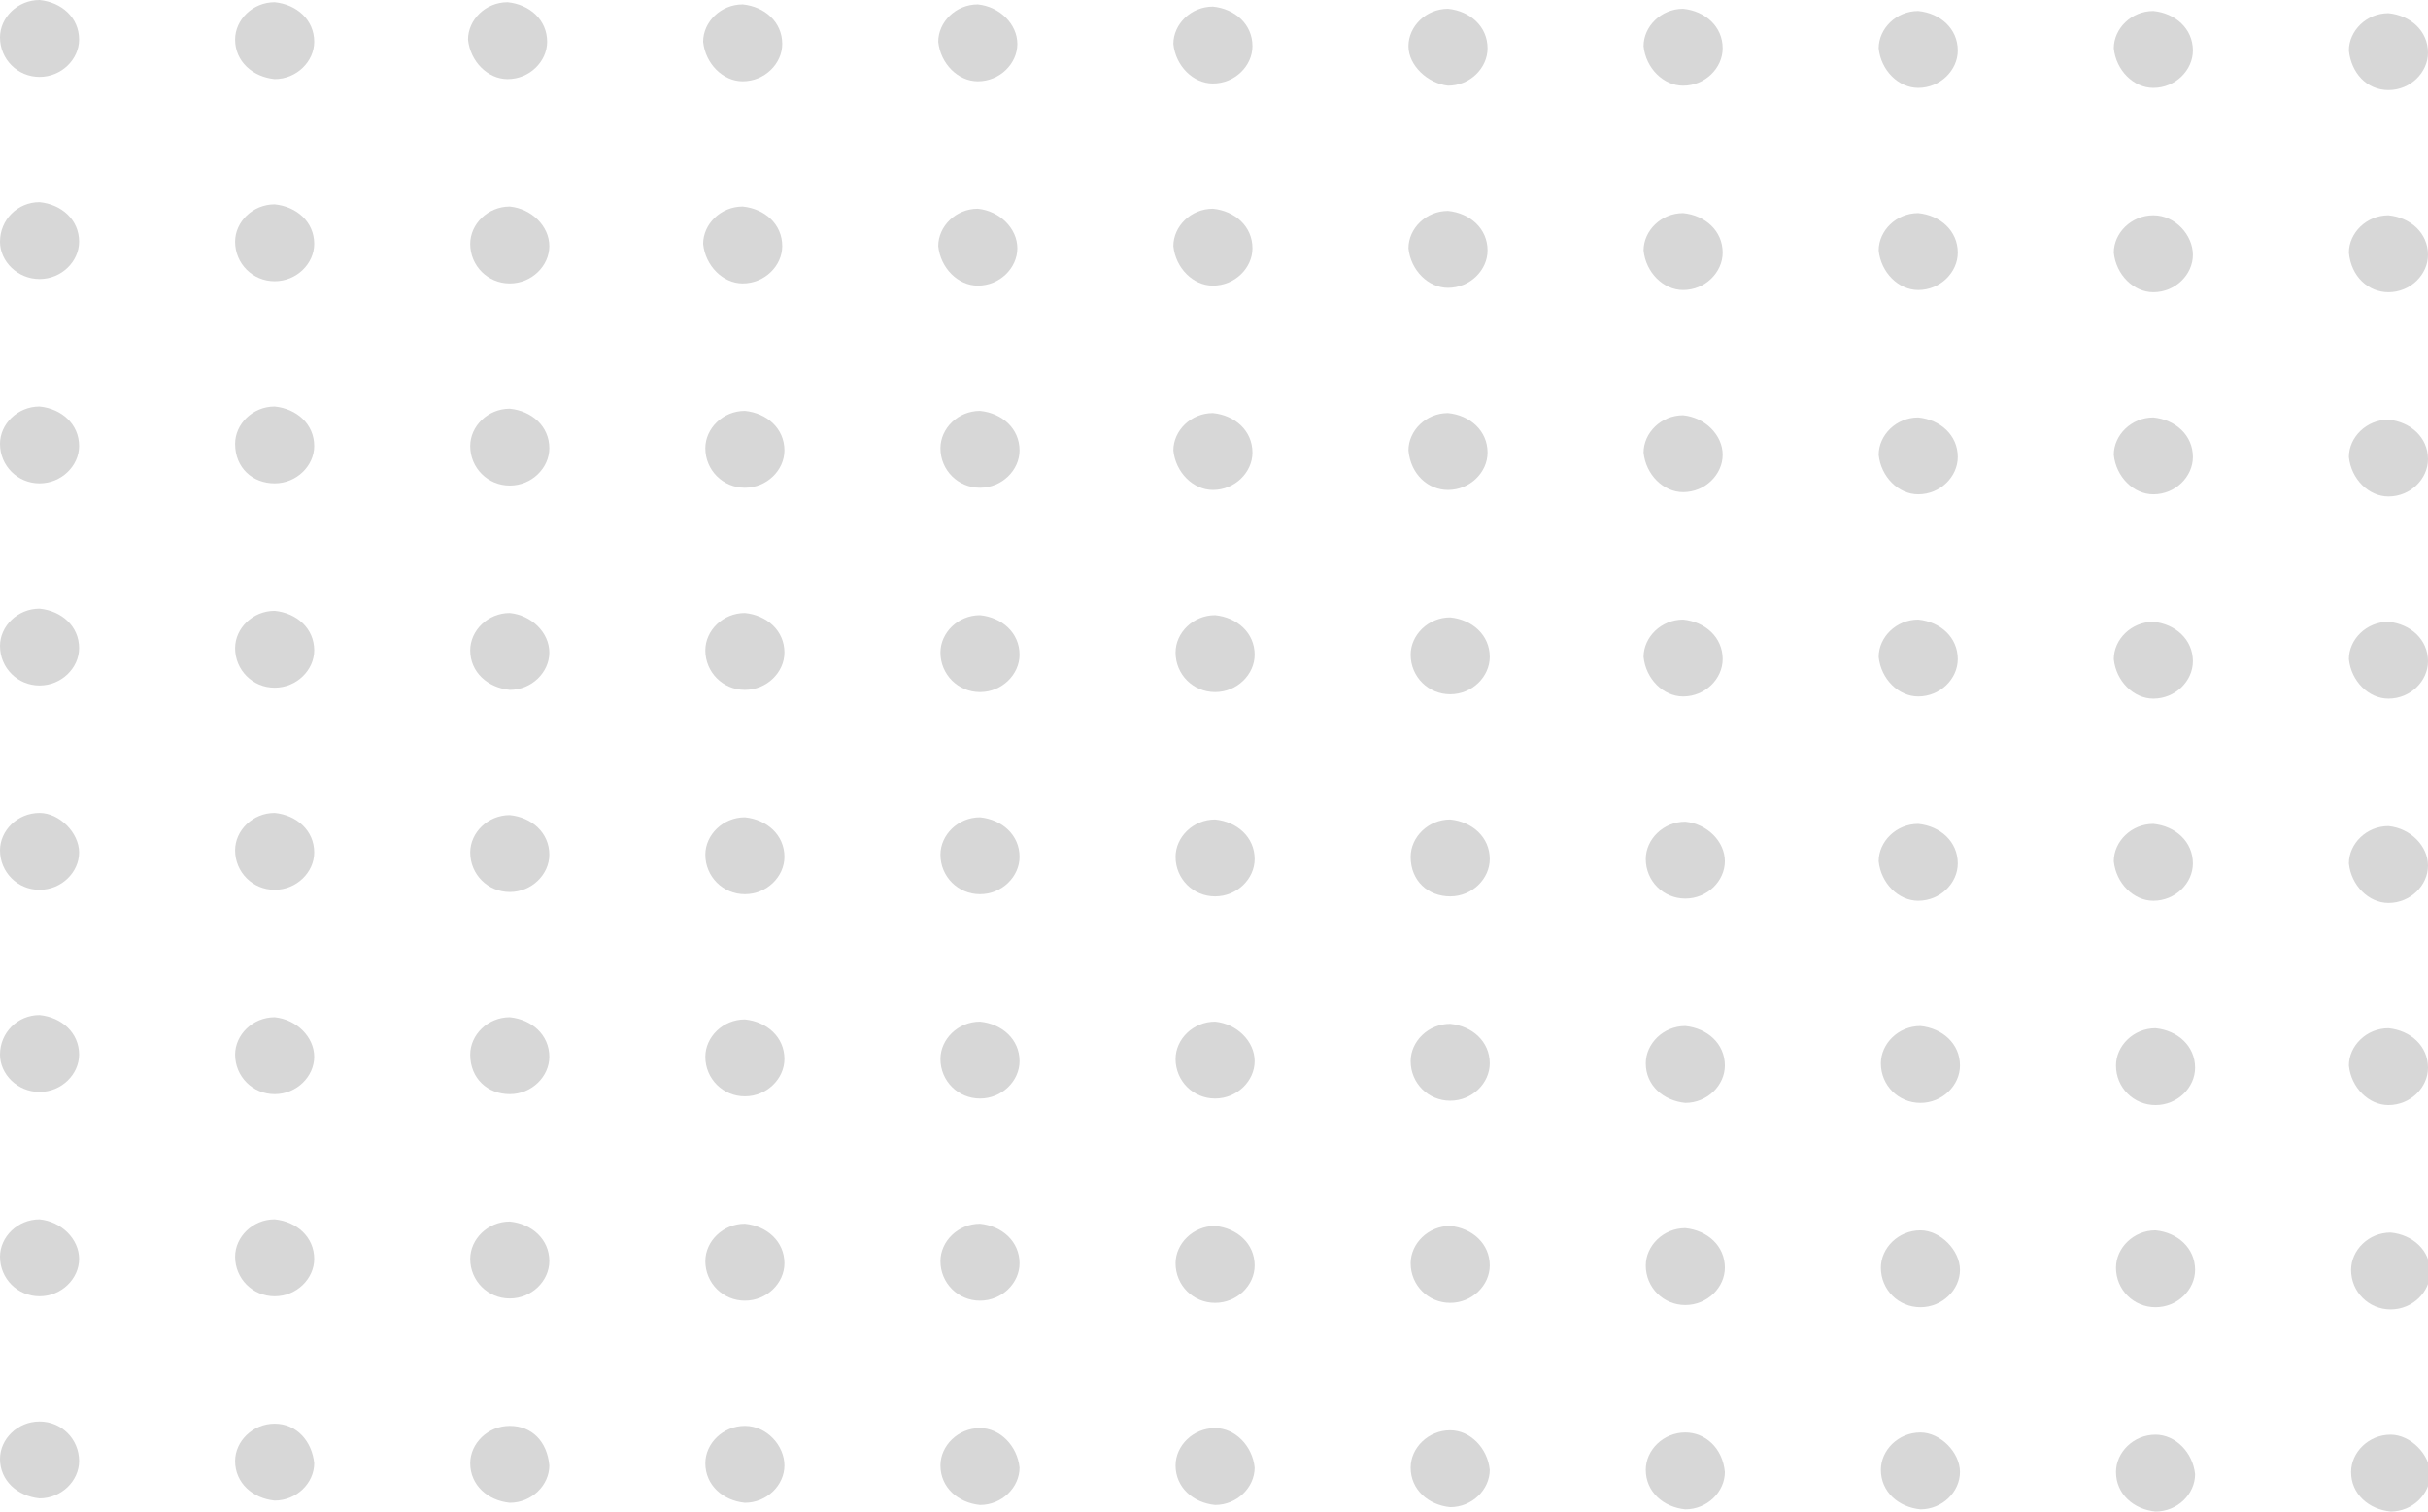 <?xml version="1.0" encoding="utf-8"?>
<!-- Generator: Adobe Illustrator 26.2.1, SVG Export Plug-In . SVG Version: 6.00 Build 0)  -->
<svg version="1.1" id="Layer_1" xmlns="http://www.w3.org/2000/svg" xmlns:xlink="http://www.w3.org/1999/xlink" x="0px" y="0px"
	 viewBox="0 0 110.5 68.8" style="enable-background:new 0 0 110.5 68.8;" xml:space="preserve">
<style type="text/css">
	.st0{fill:#D7D7D7;}
</style>
<g>
	<path class="st0" d="M1.8,3.5c1,0,1.8-0.8,1.8-1.7c0-1-0.8-1.7-1.8-1.8C0.8,0,0,0.8,0,1.7C0,2.7,0.8,3.5,1.8,3.5z"/>
	<path class="st0" d="M12.5,3.6c1,0,1.8-0.8,1.8-1.7c0-1-0.8-1.7-1.8-1.8c-1,0-1.8,0.8-1.8,1.7C10.7,2.8,11.5,3.5,12.5,3.6z"/>
	<path class="st0" d="M23.1,3.6c1,0,1.8-0.8,1.8-1.7c0-1-0.8-1.7-1.8-1.8c-1,0-1.8,0.8-1.8,1.7C21.4,2.8,22.2,3.6,23.1,3.6z"/>
	<path class="st0" d="M33.8,3.7c1,0,1.8-0.8,1.8-1.7c0-1-0.8-1.7-1.8-1.8c-1,0-1.8,0.8-1.8,1.7C32.1,2.9,32.9,3.7,33.8,3.7z"/>
	<path class="st0" d="M44.5,3.7c1,0,1.8-0.8,1.8-1.7s-0.8-1.7-1.8-1.8c-1,0-1.8,0.8-1.8,1.7C42.8,2.9,43.6,3.7,44.5,3.7z"/>
	<path class="st0" d="M55.2,3.8c1,0,1.8-0.8,1.8-1.7c0-1-0.8-1.7-1.8-1.8c-1,0-1.8,0.8-1.8,1.7C53.5,3,54.3,3.8,55.2,3.8z"/>
	<path class="st0" d="M65.9,3.9c1,0,1.8-0.8,1.8-1.7c0-1-0.8-1.7-1.8-1.8c-1,0-1.8,0.8-1.8,1.7S65,3.8,65.9,3.9z"/>
	<path class="st0" d="M76.6,3.9c1,0,1.8-0.8,1.8-1.7c0-1-0.8-1.7-1.8-1.8c-1,0-1.8,0.8-1.8,1.7C74.9,3.1,75.7,3.9,76.6,3.9z"/>
	<path class="st0" d="M87.3,4c1,0,1.8-0.8,1.8-1.7c0-1-0.8-1.7-1.8-1.8c-1,0-1.8,0.8-1.8,1.7C85.6,3.2,86.4,4,87.3,4z"/>
	<path class="st0" d="M98,4c1,0,1.8-0.8,1.8-1.7c0-1-0.8-1.7-1.8-1.8c-1,0-1.8,0.8-1.8,1.7C96.3,3.2,97.1,4,98,4z"/>
	<path class="st0" d="M108.7,4.1c1,0,1.8-0.8,1.8-1.7c0-1-0.8-1.7-1.8-1.8c-1,0-1.8,0.8-1.8,1.7C107,3.3,107.7,4.1,108.7,4.1z"/>
	<path class="st0" d="M1.8,12.7c1,0,1.8-0.8,1.8-1.7c0-1-0.8-1.7-1.8-1.8C0.8,9.2,0,10,0,11C0,11.9,0.8,12.7,1.8,12.7z"/>
	<path class="st0" d="M12.5,12.8c1,0,1.8-0.8,1.8-1.7c0-1-0.8-1.7-1.8-1.8c-1,0-1.8,0.8-1.8,1.7C10.7,12,11.5,12.8,12.5,12.8z"/>
	<path class="st0" d="M23.2,12.9c1,0,1.8-0.8,1.8-1.7s-0.8-1.7-1.8-1.8c-1,0-1.8,0.8-1.8,1.7C21.4,12.1,22.2,12.9,23.2,12.9z"/>
	<path class="st0" d="M33.8,12.9c1,0,1.8-0.8,1.8-1.7c0-1-0.8-1.7-1.8-1.8c-1,0-1.8,0.8-1.8,1.7C32.1,12.1,32.9,12.9,33.8,12.9z"/>
	<path class="st0" d="M44.5,13c1,0,1.8-0.8,1.8-1.7s-0.8-1.7-1.8-1.8c-1,0-1.8,0.8-1.8,1.7C42.8,12.2,43.6,13,44.5,13z"/>
	<path class="st0" d="M55.2,13c1,0,1.8-0.8,1.8-1.7c0-1-0.8-1.7-1.8-1.8c-1,0-1.8,0.8-1.8,1.7C53.5,12.2,54.3,13,55.2,13z"/>
	<path class="st0" d="M65.9,13.1c1,0,1.8-0.8,1.8-1.7c0-1-0.8-1.7-1.8-1.8c-1,0-1.8,0.8-1.8,1.7C64.2,12.3,65,13.1,65.9,13.1z"/>
	<path class="st0" d="M76.6,13.2c1,0,1.8-0.8,1.8-1.7c0-1-0.8-1.7-1.8-1.8c-1,0-1.8,0.8-1.8,1.7C74.9,12.4,75.7,13.2,76.6,13.2z"/>
	<path class="st0" d="M87.3,13.2c1,0,1.8-0.8,1.8-1.7c0-1-0.8-1.7-1.8-1.8c-1,0-1.8,0.8-1.8,1.7C85.6,12.4,86.4,13.2,87.3,13.2z"/>
	<path class="st0" d="M98,13.3c1,0,1.8-0.8,1.8-1.7S99,9.8,98,9.8s-1.8,0.8-1.8,1.7C96.3,12.5,97.1,13.3,98,13.3z"/>
	<path class="st0" d="M108.7,13.3c1,0,1.8-0.8,1.8-1.7c0-1-0.8-1.7-1.8-1.8c-1,0-1.8,0.8-1.8,1.7C107,12.6,107.8,13.3,108.7,13.3z"
		/>
	<path class="st0" d="M1.8,22c1,0,1.8-0.8,1.8-1.7c0-1-0.8-1.7-1.8-1.8c-1,0-1.8,0.8-1.8,1.7C0,21.2,0.8,22,1.8,22z"/>
	<path class="st0" d="M12.5,22c1,0,1.8-0.8,1.8-1.7c0-1-0.8-1.7-1.8-1.8c-1,0-1.8,0.8-1.8,1.7C10.7,21.3,11.5,22,12.5,22z"/>
	<path class="st0" d="M23.2,22.1c1,0,1.8-0.8,1.8-1.7c0-1-0.8-1.7-1.8-1.8c-1,0-1.8,0.8-1.8,1.7C21.4,21.3,22.2,22.1,23.2,22.1z"/>
	<path class="st0" d="M33.9,22.2c1,0,1.8-0.8,1.8-1.7c0-1-0.8-1.7-1.8-1.8c-1,0-1.8,0.8-1.8,1.7C32.1,21.4,32.9,22.2,33.9,22.2z"/>
	<path class="st0" d="M44.6,22.2c1,0,1.8-0.8,1.8-1.7c0-1-0.8-1.7-1.8-1.8c-1,0-1.8,0.8-1.8,1.7C42.8,21.4,43.6,22.2,44.6,22.2z"/>
	<path class="st0" d="M55.2,22.3c1,0,1.8-0.8,1.8-1.7c0-1-0.8-1.7-1.8-1.8c-1,0-1.8,0.8-1.8,1.7C53.5,21.5,54.3,22.3,55.2,22.3z"/>
	<path class="st0" d="M65.9,22.3c1,0,1.8-0.8,1.8-1.7c0-1-0.8-1.7-1.8-1.8c-1,0-1.8,0.8-1.8,1.7C64.2,21.6,65,22.3,65.9,22.3z"/>
	<path class="st0" d="M76.6,22.4c1,0,1.8-0.8,1.8-1.7s-0.8-1.7-1.8-1.8c-1,0-1.8,0.8-1.8,1.7C74.9,21.6,75.7,22.4,76.6,22.4z"/>
	<path class="st0" d="M87.3,22.5c1,0,1.8-0.8,1.8-1.7c0-1-0.8-1.7-1.8-1.8c-1,0-1.8,0.8-1.8,1.7C85.6,21.7,86.4,22.5,87.3,22.5z"/>
	<path class="st0" d="M98,22.5c1,0,1.8-0.8,1.8-1.7c0-1-0.8-1.7-1.8-1.8c-1,0-1.8,0.8-1.8,1.7C96.3,21.7,97.1,22.5,98,22.5z"/>
	<path class="st0" d="M108.7,22.6c1,0,1.8-0.8,1.8-1.7c0-1-0.8-1.7-1.8-1.8c-1,0-1.8,0.8-1.8,1.7C107,21.8,107.8,22.6,108.7,22.6z"
		/>
	<path class="st0" d="M1.8,31.2c1,0,1.8-0.8,1.8-1.7c0-1-0.8-1.7-1.8-1.8c-1,0-1.8,0.8-1.8,1.7C0,30.4,0.8,31.2,1.8,31.2z"/>
	<path class="st0" d="M12.5,31.3c1,0,1.8-0.8,1.8-1.7c0-1-0.8-1.7-1.8-1.8c-1,0-1.8,0.8-1.8,1.7C10.7,30.5,11.5,31.3,12.5,31.3z"/>
	<path class="st0" d="M23.2,31.4c1,0,1.8-0.8,1.8-1.7s-0.8-1.7-1.8-1.8c-1,0-1.8,0.8-1.8,1.7C21.4,30.6,22.2,31.3,23.2,31.4z"/>
	<path class="st0" d="M33.9,31.4c1,0,1.8-0.8,1.8-1.7c0-1-0.8-1.7-1.8-1.8c-1,0-1.8,0.8-1.8,1.7C32.1,30.6,32.9,31.4,33.9,31.4z"/>
	<path class="st0" d="M44.6,31.5c1,0,1.8-0.8,1.8-1.7c0-1-0.8-1.7-1.8-1.8c-1,0-1.8,0.8-1.8,1.7C42.8,30.7,43.6,31.5,44.6,31.5z"/>
	<path class="st0" d="M55.3,31.5c1,0,1.8-0.8,1.8-1.7c0-1-0.8-1.7-1.8-1.8c-1,0-1.8,0.8-1.8,1.7C53.5,30.7,54.3,31.5,55.3,31.5z"/>
	<path class="st0" d="M66,31.6c1,0,1.8-0.8,1.8-1.7c0-1-0.8-1.7-1.8-1.8c-1,0-1.8,0.8-1.8,1.7C64.2,30.8,65,31.6,66,31.6z"/>
	<path class="st0" d="M76.6,31.7c1,0,1.8-0.8,1.8-1.7c0-1-0.8-1.7-1.8-1.8c-1,0-1.8,0.8-1.8,1.7C74.9,30.9,75.7,31.7,76.6,31.7z"/>
	<path class="st0" d="M87.3,31.7c1,0,1.8-0.8,1.8-1.7c0-1-0.8-1.7-1.8-1.8c-1,0-1.8,0.8-1.8,1.7C85.6,30.9,86.4,31.7,87.3,31.7z"/>
	<path class="st0" d="M98,31.8c1,0,1.8-0.8,1.8-1.7c0-1-0.8-1.7-1.8-1.8c-1,0-1.8,0.8-1.8,1.7C96.3,31,97.1,31.8,98,31.8z"/>
	<path class="st0" d="M108.7,31.8c1,0,1.8-0.8,1.8-1.7c0-1-0.8-1.7-1.8-1.8c-1,0-1.8,0.8-1.8,1.7C107,31,107.8,31.8,108.7,31.8z"/>
	<path class="st0" d="M1.8,40.5c1,0,1.8-0.8,1.8-1.7S2.7,37,1.8,37c-1,0-1.8,0.8-1.8,1.7C0,39.7,0.8,40.5,1.8,40.5z"/>
	<path class="st0" d="M12.5,40.5c1,0,1.8-0.8,1.8-1.7c0-1-0.8-1.7-1.8-1.8c-1,0-1.8,0.8-1.8,1.7C10.7,39.7,11.5,40.5,12.5,40.5z"/>
	<path class="st0" d="M23.2,40.6c1,0,1.8-0.8,1.8-1.7c0-1-0.8-1.7-1.8-1.8c-1,0-1.8,0.8-1.8,1.7C21.4,39.8,22.2,40.6,23.2,40.6z"/>
	<path class="st0" d="M33.9,40.7c1,0,1.8-0.8,1.8-1.7c0-1-0.8-1.7-1.8-1.8c-1,0-1.8,0.8-1.8,1.7C32.1,39.9,32.9,40.7,33.9,40.7z"/>
	<path class="st0" d="M44.6,40.7c1,0,1.8-0.8,1.8-1.7c0-1-0.8-1.7-1.8-1.8c-1,0-1.8,0.8-1.8,1.7C42.8,39.9,43.6,40.7,44.6,40.7z"/>
	<path class="st0" d="M55.3,40.8c1,0,1.8-0.8,1.8-1.7c0-1-0.8-1.7-1.8-1.8c-1,0-1.8,0.8-1.8,1.7C53.5,40,54.3,40.8,55.3,40.8z"/>
	<path class="st0" d="M66,40.8c1,0,1.8-0.8,1.8-1.7c0-1-0.8-1.7-1.8-1.8c-1,0-1.8,0.8-1.8,1.7C64.2,40.1,65,40.8,66,40.8z"/>
	<path class="st0" d="M76.7,40.9c1,0,1.8-0.8,1.8-1.7s-0.8-1.7-1.8-1.8c-1,0-1.8,0.8-1.8,1.7C74.9,40.1,75.7,40.9,76.7,40.9z"/>
	<path class="st0" d="M87.3,41c1,0,1.8-0.8,1.8-1.7c0-1-0.8-1.7-1.8-1.8c-1,0-1.8,0.8-1.8,1.7C85.6,40.2,86.4,41,87.3,41z"/>
	<path class="st0" d="M98,41c1,0,1.8-0.8,1.8-1.7c0-1-0.8-1.7-1.8-1.8c-1,0-1.8,0.8-1.8,1.7C96.3,40.2,97.1,41,98,41z"/>
	<path class="st0" d="M108.7,41.1c1,0,1.8-0.8,1.8-1.7s-0.8-1.7-1.8-1.8c-1,0-1.8,0.8-1.8,1.7C107,40.3,107.8,41.1,108.7,41.1z"/>
	<path class="st0" d="M1.8,49.7c1,0,1.8-0.8,1.8-1.7c0-1-0.8-1.7-1.8-1.8C0.8,46.2,0,47,0,48C0,48.9,0.8,49.7,1.8,49.7z"/>
	<path class="st0" d="M12.5,49.8c1,0,1.8-0.8,1.8-1.7s-0.8-1.7-1.8-1.8c-1,0-1.8,0.8-1.8,1.7C10.7,49,11.5,49.8,12.5,49.8z"/>
	<path class="st0" d="M23.2,49.8c1,0,1.8-0.8,1.8-1.7c0-1-0.8-1.7-1.8-1.8c-1,0-1.8,0.8-1.8,1.7C21.4,49.1,22.2,49.8,23.2,49.8z"/>
	<path class="st0" d="M33.9,49.9c1,0,1.8-0.8,1.8-1.7c0-1-0.8-1.7-1.8-1.8c-1,0-1.8,0.8-1.8,1.7C32.1,49.1,32.9,49.9,33.9,49.9z"/>
	<path class="st0" d="M44.6,50c1,0,1.8-0.8,1.8-1.7c0-1-0.8-1.7-1.8-1.8c-1,0-1.8,0.8-1.8,1.7C42.8,49.2,43.6,50,44.6,50z"/>
	<path class="st0" d="M55.3,50c1,0,1.8-0.8,1.8-1.7s-0.8-1.7-1.8-1.8c-1,0-1.8,0.8-1.8,1.7C53.5,49.2,54.3,50,55.3,50z"/>
	<path class="st0" d="M66,50.1c1,0,1.8-0.8,1.8-1.7c0-1-0.8-1.7-1.8-1.8c-1,0-1.8,0.8-1.8,1.7C64.2,49.3,65,50.1,66,50.1z"/>
	<path class="st0" d="M76.7,50.2c1,0,1.8-0.8,1.8-1.7c0-1-0.8-1.7-1.8-1.8c-1,0-1.8,0.8-1.8,1.7C74.9,49.4,75.7,50.1,76.7,50.2z"/>
	<path class="st0" d="M87.4,50.2c1,0,1.8-0.8,1.8-1.7c0-1-0.8-1.7-1.8-1.8c-1,0-1.8,0.8-1.8,1.7C85.6,49.4,86.4,50.2,87.4,50.2z"/>
	<path class="st0" d="M98.1,50.3c1,0,1.8-0.8,1.8-1.7c0-1-0.8-1.7-1.8-1.8c-1,0-1.8,0.8-1.8,1.7C96.3,49.5,97.1,50.3,98.1,50.3z"/>
	<path class="st0" d="M108.7,50.3c1,0,1.8-0.8,1.8-1.7c0-1-0.8-1.7-1.8-1.8c-1,0-1.8,0.8-1.8,1.7C107,49.5,107.8,50.3,108.7,50.3z"
		/>
	<path class="st0" d="M1.8,59c1,0,1.8-0.8,1.8-1.7s-0.8-1.7-1.8-1.8c-1,0-1.8,0.8-1.8,1.7C0,58.2,0.8,59,1.8,59z"/>
	<path class="st0" d="M12.5,59c1,0,1.8-0.8,1.8-1.7c0-1-0.8-1.7-1.8-1.8c-1,0-1.8,0.8-1.8,1.7C10.7,58.2,11.5,59,12.5,59z"/>
	<path class="st0" d="M23.2,59.1c1,0,1.8-0.8,1.8-1.7c0-1-0.8-1.7-1.8-1.8c-1,0-1.8,0.8-1.8,1.7C21.4,58.3,22.2,59.1,23.2,59.1z"/>
	<path class="st0" d="M33.9,59.2c1,0,1.8-0.8,1.8-1.7c0-1-0.8-1.7-1.8-1.8c-1,0-1.8,0.8-1.8,1.7C32.1,58.4,32.9,59.2,33.9,59.2z"/>
	<path class="st0" d="M44.6,59.2c1,0,1.8-0.8,1.8-1.7c0-1-0.8-1.7-1.8-1.8c-1,0-1.8,0.8-1.8,1.7C42.8,58.4,43.6,59.2,44.6,59.2z"/>
	<path class="st0" d="M55.3,59.3c1,0,1.8-0.8,1.8-1.7c0-1-0.8-1.7-1.8-1.8c-1,0-1.8,0.8-1.8,1.7C53.5,58.5,54.3,59.3,55.3,59.3z"/>
	<path class="st0" d="M66,59.3c1,0,1.8-0.8,1.8-1.7c0-1-0.8-1.7-1.8-1.8c-1,0-1.8,0.8-1.8,1.7C64.2,58.5,65,59.3,66,59.3z"/>
	<path class="st0" d="M76.7,59.4c1,0,1.8-0.8,1.8-1.7c0-1-0.8-1.7-1.8-1.8c-1,0-1.8,0.8-1.8,1.7C74.9,58.6,75.7,59.4,76.7,59.4z"/>
	<path class="st0" d="M87.4,59.5c1,0,1.8-0.8,1.8-1.7S88.3,56,87.4,56c-1,0-1.8,0.8-1.8,1.7C85.6,58.7,86.4,59.5,87.4,59.5z"/>
	<path class="st0" d="M98.1,59.5c1,0,1.8-0.8,1.8-1.7c0-1-0.8-1.7-1.8-1.8c-1,0-1.8,0.8-1.8,1.7C96.3,58.7,97.1,59.5,98.1,59.5z"/>
	<path class="st0" d="M108.8,59.6c1,0,1.8-0.8,1.8-1.7c0-1-0.8-1.7-1.8-1.8c-1,0-1.8,0.8-1.8,1.7C107,58.8,107.8,59.6,108.8,59.6z"
		/>
	<path class="st0" d="M1.8,64.7c-1,0-1.8,0.8-1.8,1.7c0,1,0.8,1.7,1.8,1.8c1,0,1.8-0.8,1.8-1.7C3.6,65.5,2.8,64.7,1.8,64.7z"/>
	<path class="st0" d="M12.5,64.8c-1,0-1.8,0.8-1.8,1.7c0,1,0.8,1.7,1.8,1.8c1,0,1.8-0.8,1.8-1.7C14.2,65.6,13.5,64.8,12.5,64.8z"/>
	<path class="st0" d="M23.2,64.9c-1,0-1.8,0.8-1.8,1.7c0,1,0.8,1.7,1.8,1.8c1,0,1.8-0.8,1.8-1.7C24.9,65.6,24.2,64.9,23.2,64.9z"/>
	<path class="st0" d="M33.9,64.9c-1,0-1.8,0.8-1.8,1.7c0,1,0.8,1.7,1.8,1.8c1,0,1.8-0.8,1.8-1.7S34.9,64.9,33.9,64.9z"/>
	<path class="st0" d="M44.6,65c-1,0-1.8,0.8-1.8,1.7c0,1,0.8,1.7,1.8,1.8c1,0,1.8-0.8,1.8-1.7C46.3,65.8,45.5,65,44.6,65z"/>
	<path class="st0" d="M55.3,65c-1,0-1.8,0.8-1.8,1.7c0,1,0.8,1.7,1.8,1.8c1,0,1.8-0.8,1.8-1.7C57,65.8,56.2,65,55.3,65z"/>
	<path class="st0" d="M66,65.1c-1,0-1.8,0.8-1.8,1.7c0,1,0.8,1.7,1.8,1.8c1,0,1.8-0.8,1.8-1.7C67.7,65.9,66.9,65.1,66,65.1z"/>
	<path class="st0" d="M76.7,65.2c-1,0-1.8,0.8-1.8,1.7c0,1,0.8,1.7,1.8,1.8c1,0,1.8-0.8,1.8-1.7C78.4,65.9,77.6,65.2,76.7,65.2z"/>
	<path class="st0" d="M87.4,65.2c-1,0-1.8,0.8-1.8,1.7c0,1,0.8,1.7,1.8,1.8c1,0,1.8-0.8,1.8-1.7S88.3,65.2,87.4,65.2z"/>
	<path class="st0" d="M98.1,65.3c-1,0-1.8,0.8-1.8,1.7c0,1,0.8,1.7,1.8,1.8c1,0,1.8-0.8,1.8-1.7C99.8,66.1,99,65.3,98.1,65.3z"/>
	<path class="st0" d="M108.8,65.3c-1,0-1.8,0.8-1.8,1.7c0,1,0.8,1.7,1.8,1.8c1,0,1.8-0.8,1.8-1.7S109.7,65.3,108.8,65.3z"/>
</g>
</svg>
